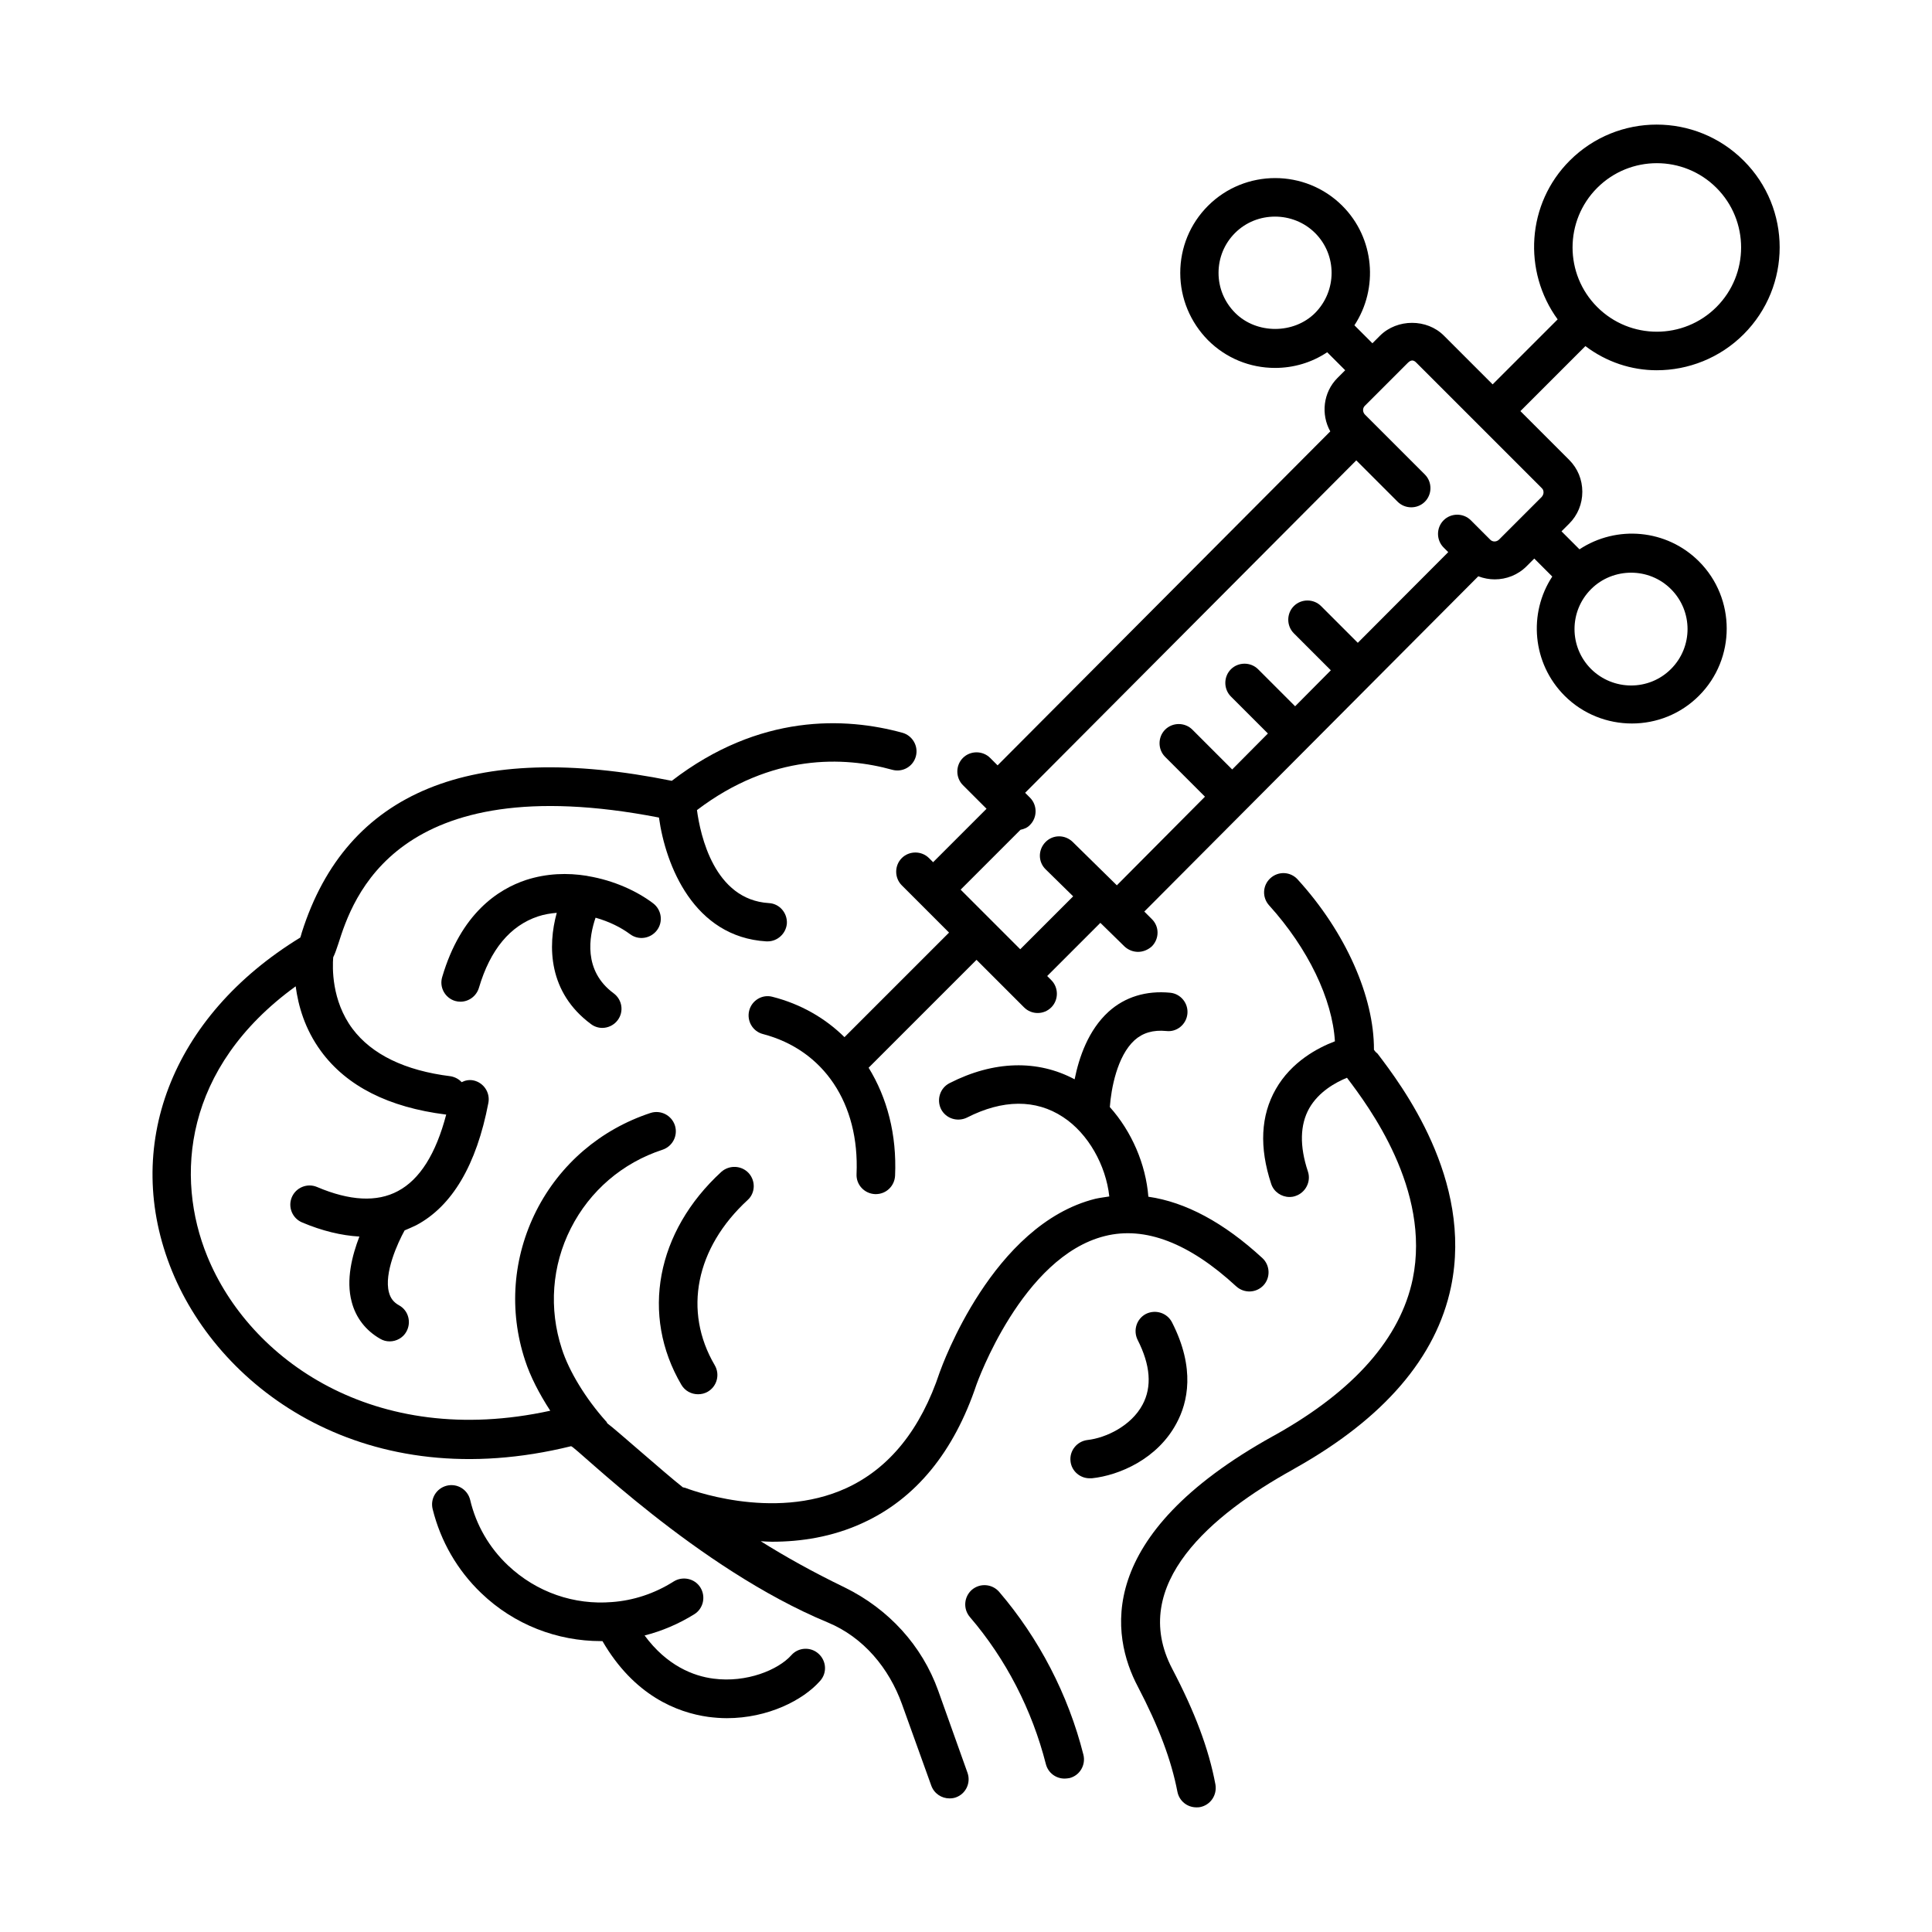 <?xml version="1.0" encoding="UTF-8"?>
<!-- Uploaded to: SVG Find, www.svgrepo.com, Generator: SVG Find Mixer Tools -->
<svg fill="#000000" width="800px" height="800px" version="1.1" viewBox="144 144 512 512" xmlns="http://www.w3.org/2000/svg">
 <g>
  <path d="m583.07 242.12c8.305 0 16.68-3.199 23.012-9.531 12.73-12.73 12.73-33.359 0-46.023-12.73-12.73-33.359-12.73-46.09 0-11.438 11.438-12.461 29.344-3.199 42.074l-17.227 17.227-12.938-12.938c-4.492-4.492-12.324-4.492-16.883 0l-2.043 2.043-4.766-4.766c6.398-9.734 5.379-23.078-3.199-31.66-9.805-9.805-25.805-9.805-35.605 0-4.766 4.766-7.352 11.098-7.352 17.77 0 6.738 2.656 13.07 7.352 17.836 4.766 4.766 11.098 7.352 17.77 7.352 4.969 0 9.734-1.43 13.82-4.152l4.766 4.766-2.043 2.043c-3.812 3.812-4.426 9.668-1.906 14.16l-88.168 88.508-1.973-1.973c-1.973-1.973-5.242-1.973-7.215 0-1.973 1.973-1.973 5.242 0 7.215l6.262 6.262-14.16 14.16-1.09-1.09c-1.973-1.973-5.242-1.973-7.215 0-1.973 1.973-1.973 5.242 0 7.215l12.527 12.527-27.711 27.711c-5.106-5.039-11.574-8.781-19.062-10.688-2.723-0.75-5.516 0.953-6.195 3.676-0.68 2.723 0.953 5.516 3.676 6.195 16.066 4.223 25.598 18.383 24.781 37.105-0.137 2.793 2.043 5.176 4.902 5.309h0.203c2.723 0 4.969-2.109 5.106-4.902 0.477-10.895-2.109-20.629-7.012-28.594l28.594-28.594 12.598 12.598c1.02 1.02 2.316 1.496 3.609 1.496 1.293 0 2.586-0.477 3.609-1.496 1.973-1.973 1.973-5.242 0-7.215l-1.09-1.09 14.094-14.094 6.398 6.262c1.02 0.953 2.316 1.43 3.609 1.43 1.293 0 2.656-0.543 3.676-1.496 1.973-2.043 1.973-5.242-0.066-7.215l-1.973-1.973 88.508-88.848c1.43 0.543 2.926 0.816 4.356 0.816 3.062 0 6.129-1.156 8.441-3.473l2.043-2.043 4.766 4.766c-6.398 9.734-5.309 23.012 3.269 31.59 4.902 4.902 11.371 7.352 17.836 7.352 6.469 0 12.867-2.449 17.77-7.352 9.805-9.805 9.805-25.805 0-35.605-8.578-8.578-21.855-9.668-31.66-3.199l-4.766-4.766 2.043-2.043c2.246-2.246 3.473-5.242 3.473-8.441 0-3.199-1.227-6.195-3.473-8.441l-12.938-12.938 17.227-17.227c5.578 4.223 12.184 6.402 18.922 6.402zm-111.72-15.184c-2.859-2.859-4.426-6.606-4.426-10.621s1.566-7.762 4.356-10.555c2.926-2.926 6.738-4.356 10.621-4.356 3.812 0 7.691 1.43 10.621 4.356 5.856 5.856 5.785 15.32 0 21.172-5.648 5.652-15.52 5.652-21.172 0.004zm104.92 68.832c3.812 0 7.625 1.43 10.555 4.356 5.856 5.856 5.856 15.32 0 21.172-5.856 5.856-15.32 5.785-21.172 0-5.856-5.856-5.856-15.32 0-21.172 2.922-2.926 6.801-4.356 10.617-4.356zm-23.219-21.312c0 0.273-0.066 0.75-0.477 1.227l-11.301 11.301c-0.68 0.68-1.77 0.68-2.383 0l-5.106-5.106c-1.973-1.973-5.242-1.973-7.215 0s-1.973 5.242 0 7.215l1.227 1.227-23.965 24.031-9.734-9.734c-1.973-1.973-5.242-1.973-7.215 0-1.973 1.973-1.973 5.242 0 7.215l9.805 9.805-9.465 9.531-9.805-9.805c-1.973-1.973-5.242-1.973-7.215 0-1.973 1.973-1.973 5.242 0 7.215l9.805 9.805-9.465 9.531-10.555-10.555c-1.973-1.973-5.242-1.973-7.215 0-1.973 1.973-1.973 5.242 0 7.215l10.555 10.555-23.352 23.488-11.711-11.508c-2.043-1.973-5.242-1.973-7.215 0.066-1.973 2.043-1.973 5.242 0.066 7.215l7.285 7.148-14.023 14.023-15.797-15.797 15.863-15.863c0.953-0.203 1.84-0.543 2.519-1.293 1.973-1.973 1.973-5.242 0-7.215l-1.293-1.293 87.758-88.098 10.961 10.961c1.973 1.973 5.242 1.973 7.215 0 1.973-1.973 1.973-5.242 0-7.215l-15.863-15.863c-0.68-0.68-0.68-1.77 0-2.383l11.305-11.305c0.887-0.887 1.566-0.887 2.383 0l33.156 33.156c0.398 0.355 0.465 0.832 0.465 1.102zm14.23-80.676c4.356-4.356 10.078-6.535 15.797-6.535s11.438 2.18 15.797 6.535c8.715 8.715 8.715 22.875 0 31.59-8.715 8.715-22.875 8.715-31.59 0-8.719-8.715-8.719-22.875-0.004-31.59z"/>
  <path d="m508.11 422.2c0.066-14.023-7.488-31.184-20.219-45.137-1.906-2.109-5.106-2.246-7.215-0.34-2.109 1.906-2.246 5.106-0.34 7.215 10.348 11.438 16.75 24.852 17.43 36.016-4.492 1.703-11.508 5.379-15.66 12.664-4.016 7.012-4.426 15.453-1.227 25.121 0.68 2.109 2.723 3.473 4.832 3.473 0.543 0 1.09-0.066 1.633-0.273 2.656-0.887 4.152-3.812 3.269-6.469-2.246-6.738-2.109-12.391 0.34-16.75 2.519-4.426 7.012-6.875 10.008-8.102 5.785 7.625 22.262 29.684 17.43 53.309-3.269 15.66-15.453 29.547-36.289 41.258l-0.75 0.41c-47.59 26.414-42.891 52.969-35.812 66.379 5.516 10.555 8.852 19.402 10.484 27.844 0.477 2.449 2.586 4.152 5.039 4.152 0.34 0 0.613 0 0.953-0.066 2.793-0.543 4.562-3.199 4.086-5.992-1.77-9.465-5.445-19.199-11.438-30.637-11.777-22.469 10.758-41.055 31.727-52.695l0.816-0.477c23.555-13.207 37.445-29.41 41.324-48.066 5.922-28.457-13.207-53.582-19.473-61.82-0.539-0.406-0.746-0.746-0.949-1.016z"/>
  <path d="m392.64 592.06c-4.289-11.984-13.141-21.648-24.781-27.367-8.578-4.152-15.863-8.238-22.262-12.254 1.02 0.066 1.973 0.137 2.996 0.137 7.559 0 15.93-1.227 24.031-4.969 14.023-6.398 24.168-18.789 30.16-36.695 0.137-0.34 12.051-33.906 34.043-39.352 10.621-2.656 22.332 1.84 34.789 13.344 2.109 1.906 5.309 1.77 7.215-0.273 1.906-2.043 1.77-5.309-0.273-7.215-10.281-9.465-20.355-14.844-30.23-16.273-0.68-8.645-4.426-17.293-10.211-23.762 0.34-4.766 1.906-13.48 6.535-17.703 2.18-1.973 4.969-2.793 8.441-2.449 2.793 0.34 5.309-1.77 5.582-4.562 0.273-2.793-1.77-5.309-4.562-5.582-6.332-0.613-11.984 1.09-16.34 5.039-5.379 4.902-7.828 12.117-8.988 17.906-9.805-5.242-21.445-4.969-33.156 1.02-2.519 1.293-3.473 4.356-2.246 6.875 1.293 2.519 4.356 3.473 6.875 2.246 9.465-4.832 18.246-4.902 25.461-0.137 6.672 4.356 11.371 12.801 12.254 21.039-1.227 0.203-2.449 0.34-3.676 0.613-27.301 6.809-40.645 44.32-41.258 45.957-5.039 15.184-13.344 25.461-24.715 30.707-19.676 9.055-42.551 0-42.754-0.066s-0.41-0.066-0.613-0.137c-5.176-4.086-17.77-15.32-20.016-16.953-0.137-0.203-0.203-0.477-0.41-0.613-5.242-5.856-9.734-13.141-11.641-19.133-3.473-10.621-2.656-21.992 2.383-31.93 5.039-9.941 13.684-17.359 24.305-20.832 2.656-0.887 4.152-3.746 3.269-6.469-0.887-2.656-3.746-4.152-6.469-3.269-13.207 4.356-23.965 13.547-30.23 25.871-6.262 12.391-7.352 26.484-2.996 39.691 1.363 4.223 3.746 8.852 6.672 13.344-46.703 10.211-79.793-13.684-90.891-40.918-8.578-20.969-6.332-49.973 23.422-71.555 0.68 5.106 2.383 11.301 6.738 17.227 6.809 9.258 17.906 14.844 33.02 16.75h0.137c-2.723 10.418-7.012 17.227-12.801 20.289-5.582 2.996-12.801 2.586-21.445-1.09-2.586-1.09-5.582 0.137-6.672 2.723-1.09 2.586 0.137 5.582 2.723 6.672 5.309 2.246 10.418 3.473 15.184 3.746-1.906 4.969-3.609 11.438-2.043 17.293 1.09 4.223 3.746 7.625 7.559 9.805 0.816 0.477 1.633 0.68 2.519 0.68 1.77 0 3.539-0.953 4.426-2.586 1.363-2.449 0.543-5.582-1.906-6.945-1.496-0.816-2.316-1.906-2.723-3.473-1.363-5.106 2.383-13.207 4.152-16.406 1.02-0.41 2.043-0.887 3.062-1.363 9.531-5.039 16-16 19.133-32.406 0.543-2.793-1.293-5.445-4.016-5.992-1.09-0.203-2.109 0-3.062 0.477-0.75-0.816-1.77-1.363-2.926-1.566-12.117-1.496-20.902-5.785-26.008-12.594-5.582-7.488-5.309-16.273-5.106-18.926 0.477-0.953 0.887-2.18 1.363-3.609 3.746-11.777 15.113-46.977 84.965-33.43 1.77 12.73 9.258 31.66 28.457 32.816h0.34c2.656 0 4.902-2.109 5.106-4.766 0.137-2.793-1.973-5.242-4.766-5.379-14.5-0.887-18.18-18.043-19.062-24.645 19.812-15.047 39.012-14.23 51.742-10.688 2.723 0.75 5.516-0.816 6.262-3.539 0.75-2.723-0.887-5.516-3.539-6.262-15.113-4.152-37.855-5.176-61.137 12.73-53.172-10.758-86.191 2.793-98.039 40.168-0.137 0.543-0.273 0.953-0.41 1.363-34.176 20.902-47.453 55.488-33.973 88.438 13.004 31.727 51.605 59.707 105.73 46.363 1.293 0.137 33.359 32.34 68.016 46.703 9.531 3.949 16.273 12.188 19.676 21.648l7.762 21.582c0.75 2.109 2.723 3.402 4.832 3.402 0.543 0 1.156-0.066 1.703-0.273 2.656-0.953 4.016-3.879 3.062-6.535z"/>
  <path d="m310.95 391.55c2.246 1.703 5.445 1.227 7.148-1.02s1.227-5.445-1.02-7.148c-4.223-3.199-10.348-6.059-17.293-7.215-0.066 0-0.203-0.066-0.273-0.066-5.106-0.816-10.555-0.68-16.066 1.09-7.422 2.449-17.293 8.852-22.262 25.734-0.816 2.723 0.75 5.516 3.402 6.332 0.477 0.137 0.953 0.203 1.43 0.203 2.18 0 4.223-1.43 4.902-3.676 2.996-10.145 8.305-16.477 15.66-18.926 1.633-0.543 3.336-0.816 4.969-0.953-2.449 8.852-2.246 21.105 9.055 29.48 0.887 0.68 1.973 1.02 2.996 1.02 1.566 0 3.133-0.75 4.086-2.043 1.703-2.246 1.227-5.445-1.09-7.148-8.102-5.992-6.469-15.047-4.766-20.016 3.609 1.016 6.738 2.582 9.121 4.352z"/>
  <path d="m455.82 521.12c2.926-5.445 5.039-14.434-1.227-26.688-1.293-2.519-4.356-3.473-6.875-2.246-2.519 1.293-3.473 4.356-2.246 6.875 3.402 6.672 3.879 12.461 1.293 17.227-2.996 5.582-9.668 8.781-14.57 9.328-2.793 0.34-4.832 2.859-4.492 5.652 0.273 2.586 2.519 4.492 5.039 4.492h0.613c7.215-0.754 17.43-5.109 22.465-14.641z"/>
  <path d="m342.4 454.87c-1.906-2.043-5.106-2.18-7.215-0.34-17.293 15.863-21.445 37.988-10.621 56.441 0.953 1.633 2.656 2.519 4.426 2.519 0.887 0 1.77-0.203 2.586-0.68 2.449-1.43 3.269-4.562 1.84-7.012-8.441-14.367-5.039-31.113 8.715-43.777 2.039-1.84 2.176-5.039 0.27-7.152z"/>
  <path d="m408.78 565.85c-1.84-2.109-5.039-2.383-7.215-0.543-2.109 1.84-2.383 5.039-0.543 7.215 9.531 11.098 16.477 24.578 20.152 39.012 0.613 2.316 2.656 3.812 4.969 3.812 0.41 0 0.816-0.066 1.293-0.137 2.723-0.68 4.356-3.473 3.676-6.195-4.019-15.93-11.781-30.84-22.332-43.164z"/>
  <path d="m353.7 582.66c-3.473 3.879-11.848 7.352-20.629 6.195-5.309-0.68-12.324-3.402-18.246-11.438 4.562-1.156 9.055-3.062 13.207-5.652 2.383-1.496 3.062-4.699 1.566-7.082-1.496-2.383-4.699-3.062-7.082-1.566-5.039 3.199-10.688 5.039-16.34 5.445-9.941 0.816-19.949-2.519-27.574-9.734-4.969-4.699-8.441-10.688-10.008-17.359-0.68-2.723-3.402-4.426-6.195-3.746-2.723 0.68-4.426 3.402-3.746 6.195 2.109 8.512 6.535 16.203 12.867 22.262 8.781 8.441 20.219 12.73 31.727 12.73h0.41c8.375 14.434 19.742 18.926 28.051 20.086 1.633 0.203 3.269 0.34 4.902 0.34 10.895 0 20.219-4.766 24.715-9.871 1.906-2.109 1.703-5.309-0.41-7.215-2.109-1.906-5.379-1.699-7.215 0.41z"/>
 </g>
</svg>